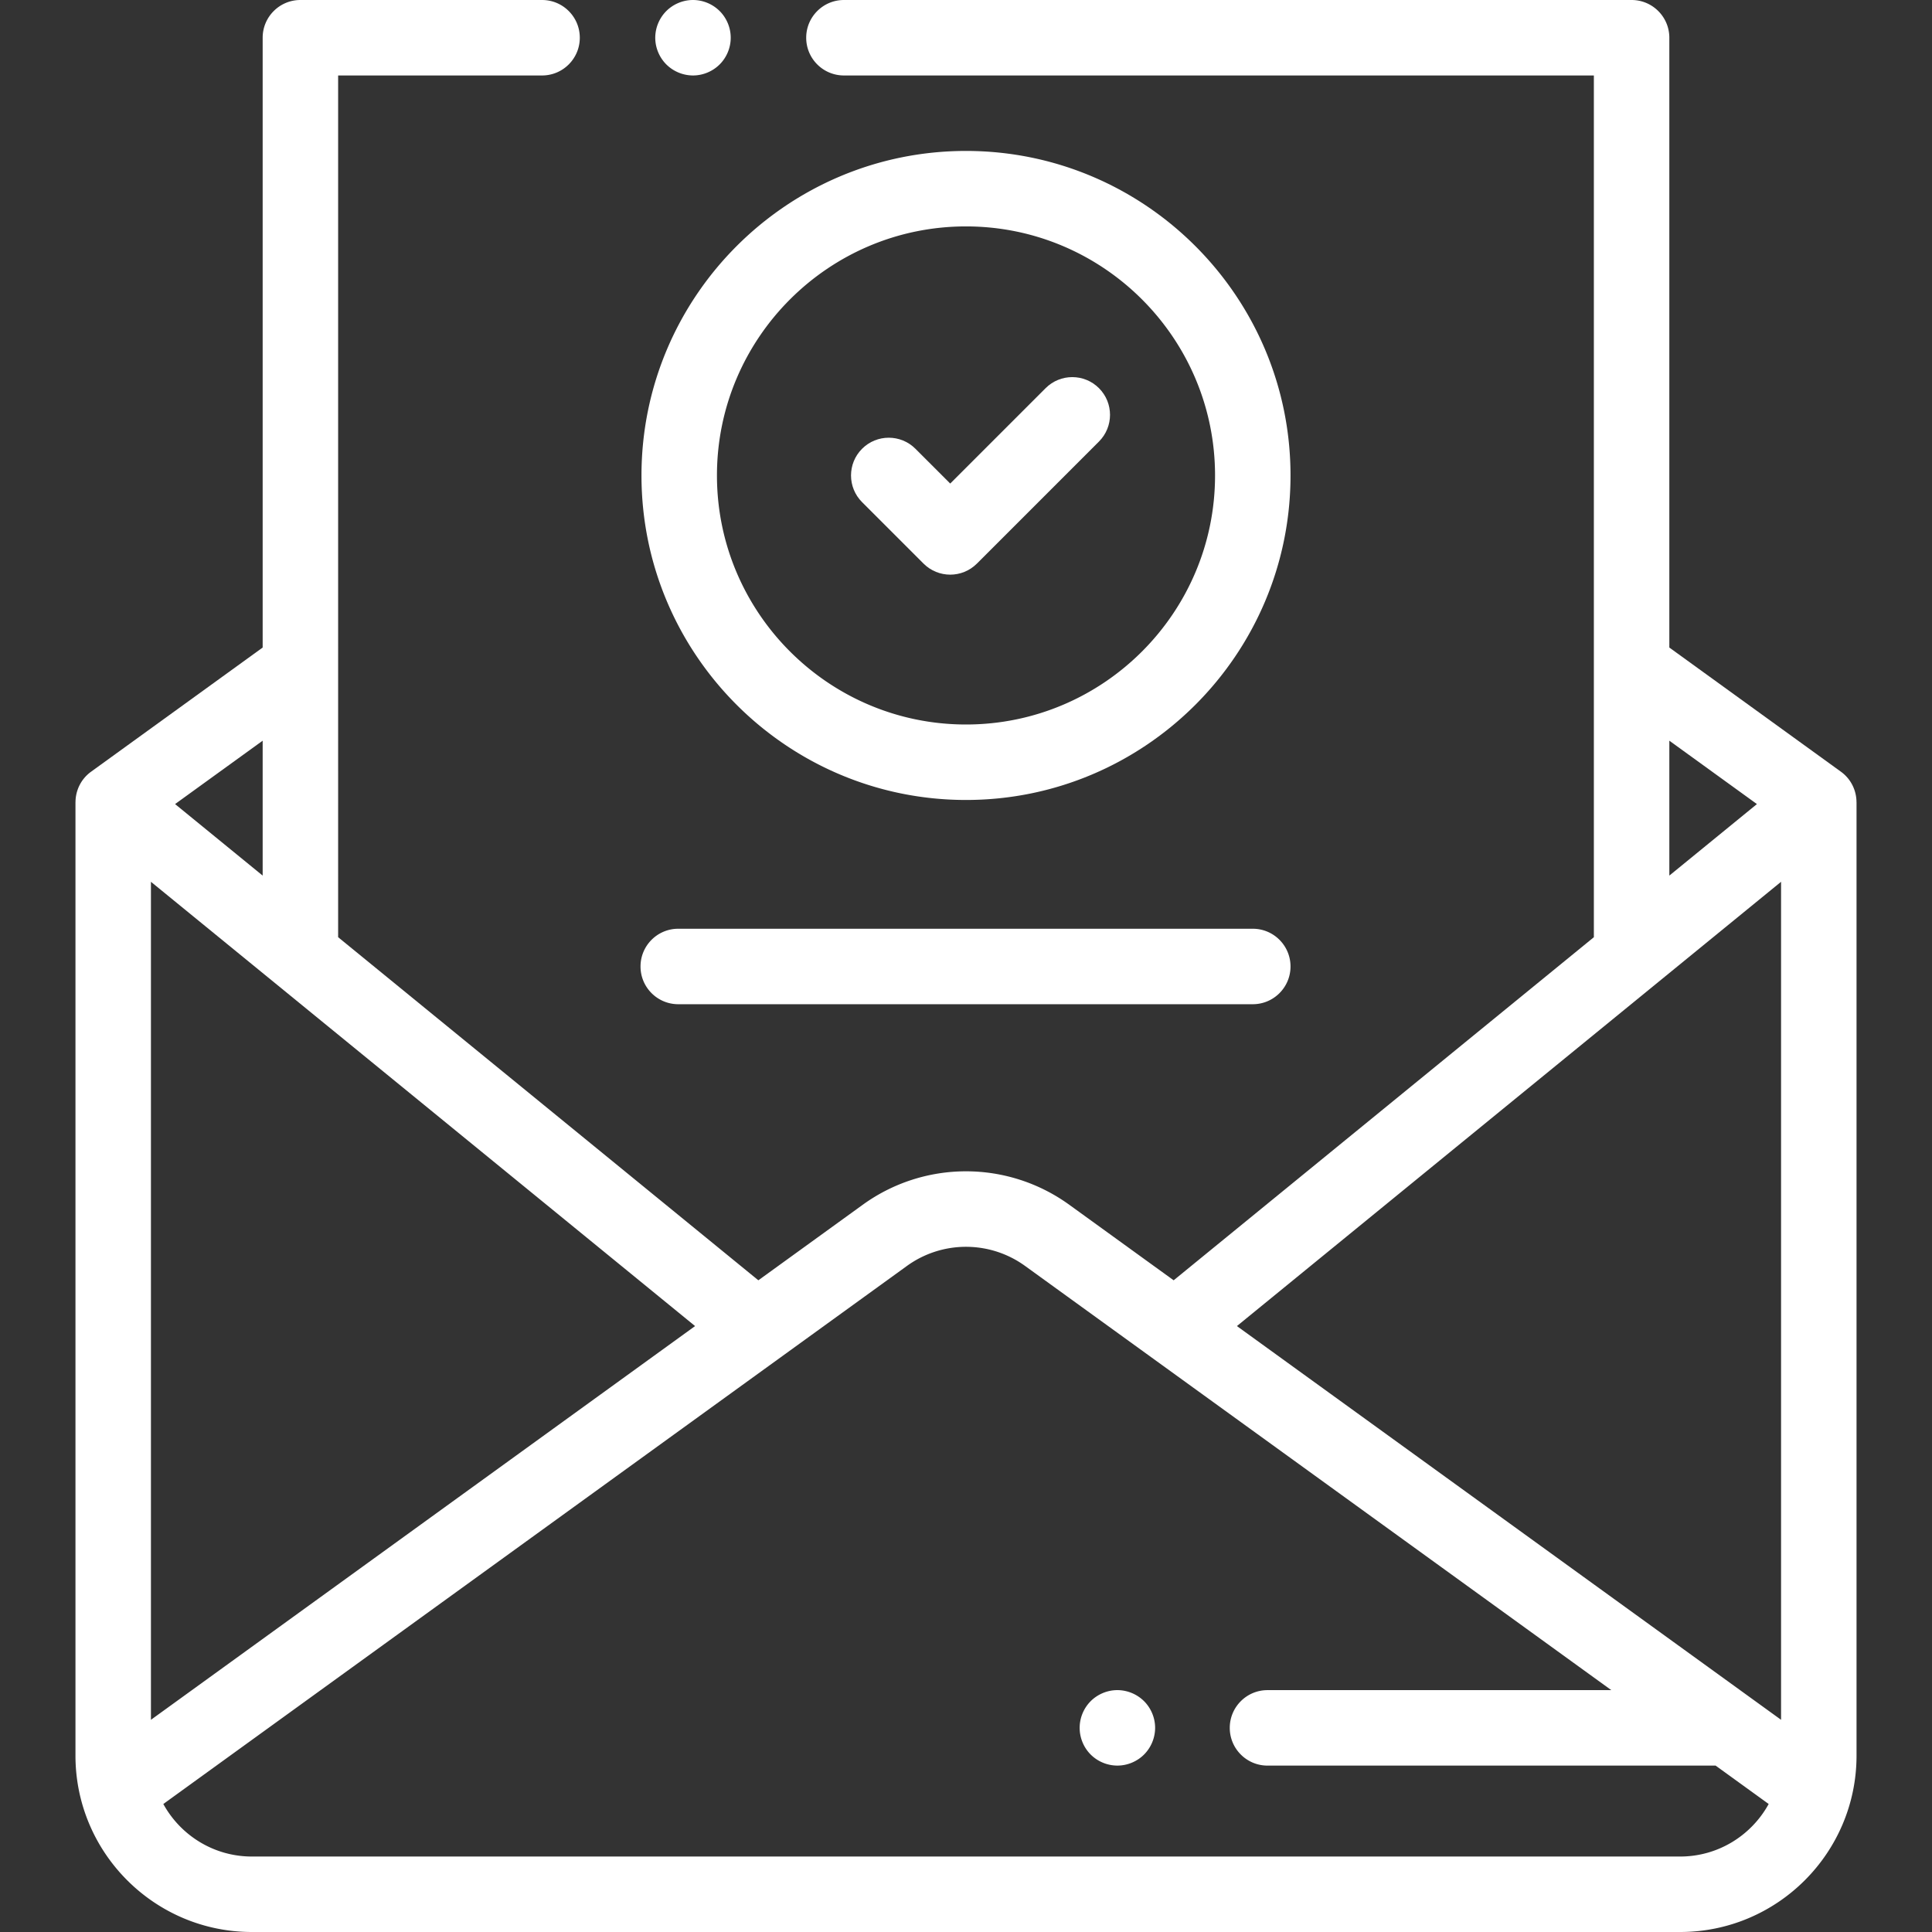<svg xmlns="http://www.w3.org/2000/svg" width="512" height="512" style="enable-background:new 0 0 512 512" xml:space="preserve"><rect width="100%" height="100%" fill="#333333" stroke="none"/><g fill="#fff" xmlns="http://www.w3.org/2000/svg"><path d="M183.649 20c2.631 0 5.21-1.07 7.07-2.93 1.87-1.86 2.93-4.44 2.93-7.07s-1.06-5.21-2.93-7.07a10.074 10.074 0 0 0-7.07-2.93c-2.63 0-5.21 1.07-7.069 2.93a10.077 10.077 0 0 0-2.931 7.07c0 2.63 1.07 5.21 2.931 7.07a10.073 10.073 0 0 0 7.069 2.93z" data-original="#000000"/><path d="M491.99 212.609c-.003-3.096-1.428-6.147-4.128-8.1l-45.472-32.902V10c0-5.523-4.478-10-10-10H223.652c-5.522 0-10 4.477-10 10s4.478 10 10 10H422.39v228.37l-111.36 90.922-27.626-19.989a46.666 46.666 0 0 0-54.809 0l-27.625 19.989-111.361-90.923V20h54.043c5.522 0 10-4.477 10-10s-4.478-10-10-10H79.609c-5.522 0-10 4.477-10 10v161.606l-45.472 32.902c-2.699 1.953-4.124 5.002-4.128 8.097l-.01.005v252.642C20 491.029 40.971 512 66.748 512h378.504C471.029 512 492 491.029 492 465.252V212.61l-.01-.001zm-49.599-16.316 23.212 16.796-23.212 18.952v-35.748zM472 233.684v222.081L327.795 351.423 472 233.684zm-432 0 144.205 117.739L40 455.766V233.684zm29.609-1.644-23.212-18.952 23.212-16.795v35.747zM445.252 492H66.748c-10.104 0-18.917-5.633-23.466-13.923L240.32 335.506a26.696 26.696 0 0 1 31.359 0l155.335 112.396H335.9c-5.522 0-10 4.478-10 10s4.478 10 10 10h118.755l14.062 10.175c-4.548 8.29-13.36 13.923-23.465 13.923z" data-original="#000000"/><path d="M244.747 149.359c1.953 1.953 4.512 2.929 7.071 2.929s5.118-.977 7.071-2.929l32.349-32.349c3.905-3.905 3.905-10.237 0-14.142-3.906-3.905-10.236-3.905-14.143 0l-25.277 25.278-9.218-9.217c-3.906-3.905-10.238-3.905-14.143 0-3.905 3.905-3.905 10.237 0 14.142l16.29 16.288z" data-original="#000000"/><path d="M256 212c47.421 0 86-38.58 86-86s-38.579-86-86-86-86 38.58-86 86 38.579 86 86 86zm0-152c36.393 0 66 29.607 66 66s-29.607 66-66 66-66-29.607-66-66 29.607-66 66-66zm40.109 387.899c-2.63 0-5.199 1.07-7.069 2.931a10.062 10.062 0 0 0-2.92 7.069c0 2.631 1.06 5.21 2.92 7.07a10.048 10.048 0 0 0 7.069 2.93c2.641 0 5.21-1.06 7.08-2.93a10.075 10.075 0 0 0 2.931-7.07c0-2.63-1.07-5.21-2.931-7.069a10.098 10.098 0 0 0-7.08-2.931zM179.746 266.127H332c5.522 0 10-4.478 10-10 0-5.523-4.478-10-10-10H179.746c-5.522 0-10 4.477-10 10 0 5.522 4.478 10 10 10z" data-original="#000000"/></g></svg>
